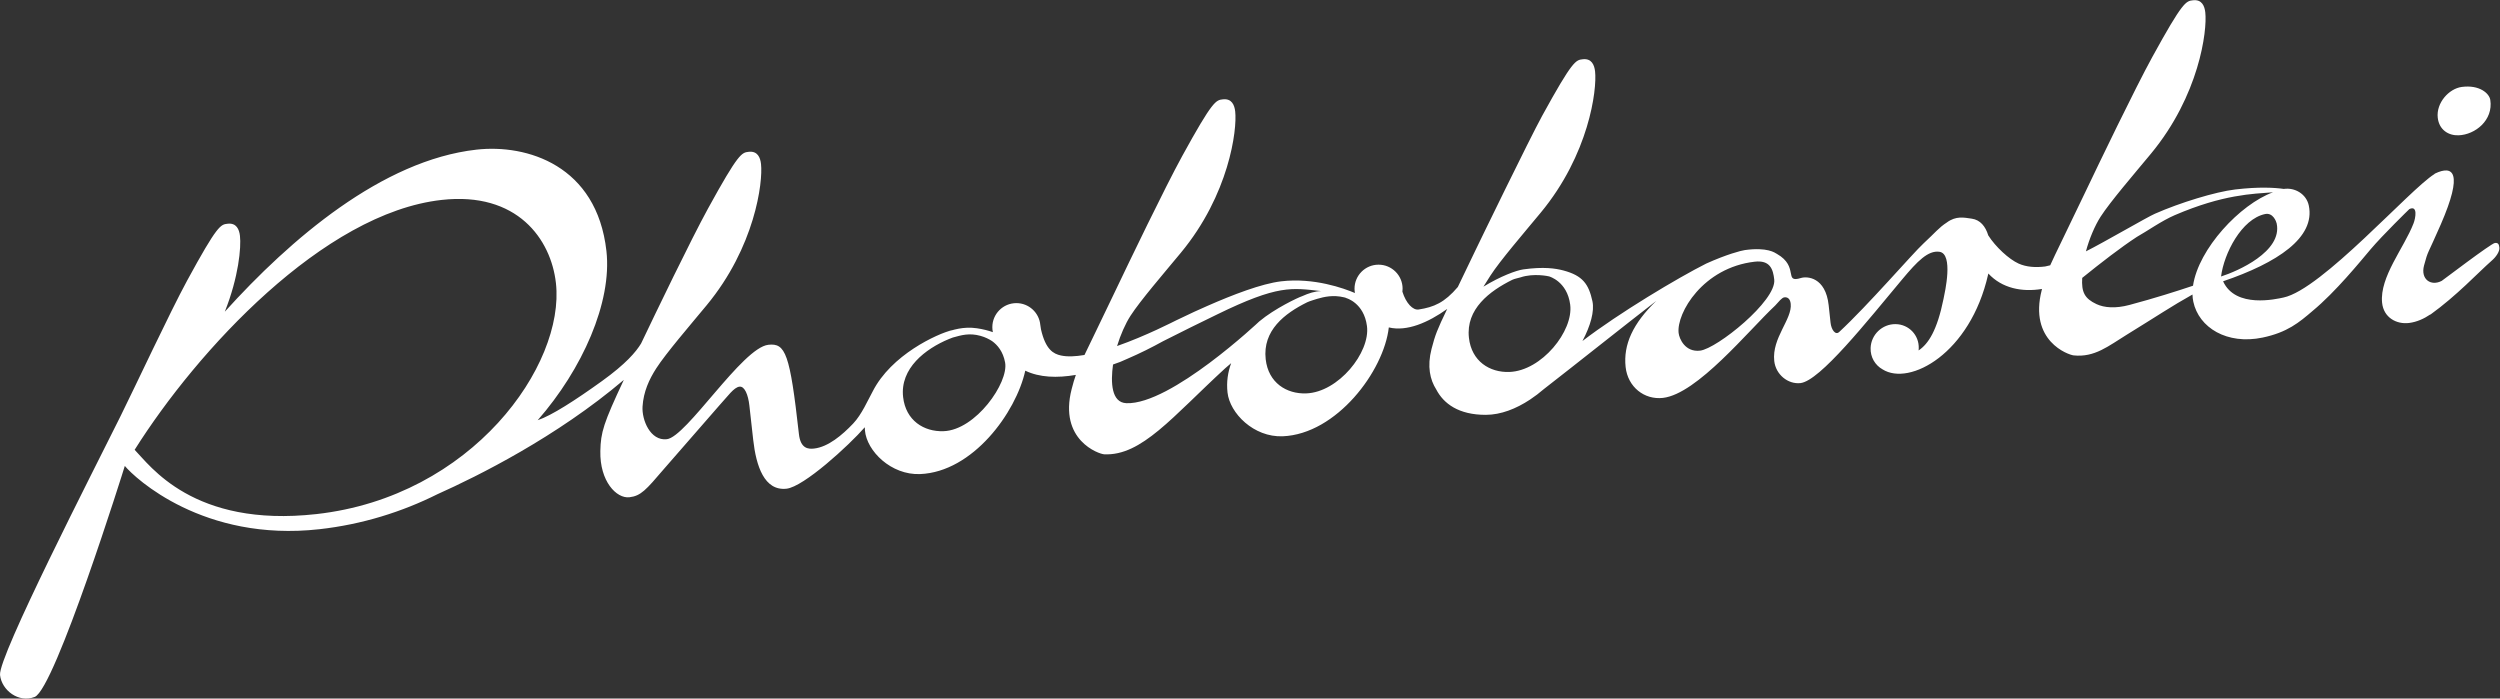 <?xml version="1.0" encoding="UTF-8" standalone="no"?>
<svg
   xmlns:dc="http://purl.org/dc/elements/1.1/"
   xmlns:cc="http://creativecommons.org/ns#"
   xmlns:rdf="http://www.w3.org/1999/02/22-rdf-syntax-ns#"
   xmlns:svg="http://www.w3.org/2000/svg"
   xmlns="http://www.w3.org/2000/svg"
   viewBox="0 0 1853.573 517.933"
   height="517.933"
   width="1853.573"
   xml:space="preserve"
   id="svg2"
   version="1.1"><rect x="0" y="0" width="1853.573" height="517.933" fill="#333333" stroke="none"/><defs
     id="defs6" /><g
     transform="matrix(1.333,0,0,-1.333,0,517.933)"
     id="g10"><g
       transform="scale(0.1)"
       id="g12"><path
         id="path14"
         style="fill:#ffffff;fill-opacity:1;fill-rule:nonzero;stroke:none"
         d="m 13901.6,2508.66 c -1.9,14.08 -3.8,28.19 -25,25.26 -21.6,-2.91 -290.3,-207.9 -295.3,-210.55 -59.4,-31.64 -119.2,7.79 -98.5,85.57 23.2,86.95 17.3,53.86 93.3,228.61 125.7,289.31 69.8,331.63 -33.1,282.25 l -2.6,-2.69 c -136.6,-84.45 -626.4,-641.89 -839.6,-686.54 -38.2,-8.07 -266.4,-62.54 -335.7,90.29 301.3,102.63 514.7,242.6 476.6,421.72 -13.5,63.63 -77.3,101.23 -138.9,92.01 -50.5,7.3 -138.1,12.61 -270.5,-3.03 -108.9,-12.87 -306.9,-73.28 -446.8,-135.11 -39.1,-16.49 -284.4,-159.56 -383.3,-209.11 18.4,69.29 49.5,142.93 81.5,192.68 55,85.01 185,235.65 279.8,350.14 268.4,323.75 314.1,683.61 302.6,786.26 -3.9,35.26 -18.8,73.08 -68.4,67.51 -39,-4.29 -56.6,-6.27 -226.3,-315.46 -98.2,-179.32 -293,-584.45 -374.3,-754.81 -112,-234.96 -163.9,-337.41 -193.6,-403.8 -9.4,-2.43 -18.9,-4.67 -28.3,-6.63 -52.8,-6.54 -103.8,-3.31 -147.1,15.99 -53.6,23.86 -129.1,93.59 -169.2,157.11 -15.3,50.2 -44.8,86.36 -91.9,92.89 -42.4,5.93 -87.3,17.13 -139.2,-21.77 -44.1,-28.5 -62.2,-54.43 -129.6,-116.66 -59.6,-54.96 -308.5,-344.07 -468.7,-492.17 -20.8,-19.15 -43.6,13.04 -47.8,52.49 l -10.4,96.53 c -17.1,157.34 -120.6,161.88 -153.9,151.64 -99.16,-30.61 -8,62.55 -134.31,134.2 -10.75,6.06 -52.27,38.35 -177.97,21.01 -21.51,-2.97 -101.08,-23.81 -215.14,-75.19 -155.59,-78.25 -485.24,-274.75 -688.16,-430.6 45.29,85.37 67.4,166.04 55.51,221.04 -20.76,95.95 -54.44,142.61 -160.78,171.13 -44.38,11.91 -111.29,21.88 -223.92,6.18 -38.13,-5.31 -127.63,-38.23 -221.55,-96.06 14.1,23.04 27.59,44.02 38.54,61 54.93,85.03 185.02,235.66 279.7,350.14 268.43,323.78 314.16,683.62 302.68,786.26 -3.93,35.29 -18.93,73.08 -68.42,67.51 -38.94,-4.29 -56.68,-6.26 -226.29,-315.45 -71.02,-129.65 -352.16,-708.51 -374.27,-754.82 -37.85,-79.32 -68.82,-143.52 -94.37,-196.36 -74.3,-87.22 -132.9,-112.23 -218.23,-125.33 -31.27,-4.8 -69.69,33.79 -90.12,99.29 0.66,5.48 1.14,11.06 1.14,16.72 -0.16,73.75 -60.11,133.51 -133.96,133.34 -73.9,-0.08 -133.53,-60.15 -133.44,-133.92 0,-8.1 0.86,-16.02 2.29,-23.73 -60.16,25.59 -227.32,86.67 -410.37,65.06 -108.79,-12.87 -271.2,-75.41 -411.3,-137.21 -39.03,-16.53 -95.55,-42.89 -171.82,-79.57 -14.09,-6.7 -167.35,-86.25 -329.48,-143.13 18.8,61.72 46.35,124.32 74.63,168.24 54.93,85 185.01,235.63 279.75,350.11 268.42,323.78 314.16,683.62 302.63,786.27 -3.88,35.28 -18.88,73.1 -68.37,67.53 -38.99,-4.29 -56.69,-6.26 -226.38,-315.46 -98.2,-179.32 -292.94,-584.45 -374.23,-754.83 -86.48,-181.38 -137.11,-283.73 -169.32,-351.6 -49.58,-8.5 -94.73,-10.7 -130.74,-2.91 -40.91,8.78 -85.34,31.49 -111.24,145.58 l -3.81,24.98 c -6.49,67.81 -63.75,120.91 -133.31,120.81 -73.85,-0.13 -133.56,-60.17 -133.44,-133.93 0,-9.45 1.06,-18.69 2.9,-27.61 -25.21,8.96 -55.09,16.73 -88.6,21.63 -75.85,11.07 -134.87,-9.06 -184.73,-25.52 -49.81,-16.44 49.82,16.43 49.82,16.43 -88.8,-22.53 -341.86,-139.06 -444.98,-342.41 -26.93,-48.53 -60.44,-127.79 -108.59,-178.56 -61.17,-64.49 -139.48,-130.19 -217.33,-138.97 -31.84,-3.5 -75.12,-1.2 -84.23,80.23 -50.19,449.43 -74.55,507.63 -170.1,496.95 -145.08,-16.15 -455.05,-513.07 -564.79,-525.21 -91.93,-10.3 -139.63,107.52 -134.9,181.91 5.17,82.3 36.78,151.03 76.49,212.65 55.02,84.99 185.05,235.77 279.78,350.23 268.34,323.8 314.16,683.52 302.63,786.15 -3.92,35.45 -18.88,73.24 -68.41,67.61 -38.95,-4.39 -56.64,-6.32 -226.34,-315.52 -97.46,-177.91 -290.01,-578.27 -372.31,-750.7 -28.56,-47.08 -84.99,-113.67 -218.41,-209.61 -148.13,-106.56 -279.34,-191.09 -356.67,-217.12 248.33,283.45 414.16,656.24 382.37,940.82 -53.38,477.63 -442.69,595.42 -722.29,564.21 -525.3,-58.69 -1036.15,-498.36 -1400.37,-901.51 77.04,193.6 91.65,358.11 84.25,422.14 -4.07,35.24 -19.2,73.07 -68.73,67.22 -38.89,-4.33 -56.59,-6.4 -225.07,-316.17 C 943.352,2145.09 753.254,1737.65 669.406,1568.66 519.023,1265.5 -11.219,232.52 0.18,130.93 9.617,45.84 103.348,-25.852 192.891,9.012 305.977,53.148 691.055,1281.93 694.23,1293.99 c 56.375,-68.16 437.88,-424.092 1081.87,-352.099 238.48,26.589 459.65,96.269 656.95,194.769 225.38,100.82 662.88,318.5 1036.73,635.86 -113.53,-241.7 -128.42,-291.59 -130.6,-395.91 -3.59,-168.18 89.83,-265.33 162,-256.87 63.66,7.5 92.32,41.11 190.58,155.97 l 308.01,353.37 c 47.97,51.89 81.76,102.26 113.59,105.85 28.28,3.03 48.06,-44.94 54.76,-105.05 l 21.34,-191.17 c 16.18,-144.96 61.71,-285.21 185.54,-271.4 95.43,10.62 345.38,238.99 435.14,341.72 0.24,-5.75 0.28,-11.41 0.77,-17.32 9.89,-115.42 146.19,-249.6 306.89,-243.06 293.02,11.82 533.41,341.88 584.86,575.04 79.13,-38.15 177.05,-41.43 281.35,-23.47 -8.54,-23.86 -15.08,-47.1 -23.18,-78.31 -73.72,-284.96 152.04,-362.07 180.81,-363.35 207.73,-9.81 378.85,208.02 672.53,478.06 l 33.72,28.94 c -18.47,-50.49 -26.85,-105.01 -20.27,-163.6 12.83,-115.18 146.23,-249.61 306.88,-243.14 298.88,11.98 562.76,361.91 590.23,605.5 100.25,-24.27 218.53,26.83 324.7,102.72 -55.87,-116.05 -66.65,-143.63 -87.01,-222.16 -25.37,-98.12 -8.29,-171.56 26.12,-225.68 40.54,-77.98 123.87,-141.76 276.4,-141.13 83.29,0.41 167.31,33.37 245.09,84.7 l -0.17,-0.09 c 0.25,0.17 0.37,0.33 0.62,0.4 26.6,17.65 52.43,37.36 77.28,58.75 177.81,138.06 447.31,352.91 624.76,490.05 -130.49,-125.38 -184.15,-243.49 -170.67,-367.84 12.05,-110.95 104.01,-183.59 207.78,-171.7 190.28,21.96 474.57,373.33 624.07,513.64 18.75,20.32 37.19,44.15 51,45.7 17.33,2.06 32.33,-7.19 35.43,-35.8 9.32,-85.81 -105.6,-189.52 -91.55,-318.27 8.14,-75.16 76.14,-130.38 145.42,-122.97 108.7,11.81 370.5,343.16 567.6,578.67 83.5,99.72 142.7,160.47 205.7,151.72 79.3,-11.13 30.3,-225.12 22.8,-262.05 -35.4,-174.73 -83.9,-250.23 -138.7,-286.7 0.4,3.61 0.8,7.24 0.9,10.92 2.7,73.95 -55.1,134.63 -129,135.44 -74,0.89 -136.1,-58.54 -138.7,-132.55 -1.9,-51.25 25.2,-96.03 66.6,-119.13 150.4,-94.76 487.8,88.43 587,527.79 0.4,1.82 0.8,3.65 1.1,5.47 75.9,-82.22 187.3,-104.5 298.7,-85.86 -0.5,-1.8 -0.9,-3.58 -1.4,-5.45 -73.7,-284.97 148.3,-360.98 177,-364.13 116.8,-12.62 194.8,52.92 295,114.58 172.9,106.37 248.7,158.27 366.2,223.98 0.4,-13.6 1.8,-27 4.6,-39.91 30.7,-144.68 187.9,-241.02 385.7,-199.55 137,28.88 202.1,83.21 278.1,148.41 127.4,105.44 263.2,272.57 323.3,343.71 64.9,76.63 213.7,222.04 214.7,222.54 47.9,22.73 34.6,-50.17 23,-79.98 -53,-136.59 -188.9,-297.45 -174.8,-440.58 8.3,-83.48 80.9,-121.68 150.2,-112.91 42.7,5.41 82.7,23.33 118,47.4 l 0.6,-0.76 c 147.3,106.12 262.5,230.67 339.5,298.65 25.8,21.58 46.8,53.13 43.9,74.3 z M 1759.55,1026.03 c -686.43,-76.632 -926.773,272.75 -1010.683,357.6 348.163,552.8 1050.313,1316.45 1707.583,1389.84 421.03,47.13 608.39,-218.7 635.69,-462.81 50.96,-456.48 -465.62,-1187.81 -1332.59,-1284.63 z m 3488.82,461.13 c -109.24,-3.91 -210.55,58.99 -225.19,189.98 -17.86,159.88 124.37,268.3 254,322.23 8.91,3.7 16.55,6.62 23.38,9.05 0.49,0.11 0.86,0.13 1.35,0.27 44.5,12.31 89.21,26.1 151.62,8.75 26.53,-7.39 48.06,-18.38 64.66,-29.26 29.58,-21.27 61.13,-57.61 72.37,-119.12 20.52,-111.79 -163.51,-375.67 -342.19,-381.9 z m 1016.81,155.73 c -84.02,3.19 -88.15,115.59 -74.38,215.13 4.83,1.78 9.69,3.5 14.47,5.3 12.18,3.31 34.78,12.57 64.9,26.38 69.6,29.86 137.2,63.79 199.19,98.06 107.21,54.8 202.26,100.77 300.76,148.91 339.66,165.95 414.86,147.81 578.17,129.65 -35.6,-0.81 -68.17,-11.54 -106.26,-28.5 -20.19,-6.37 -152.11,-68.18 -237.7,-140.02 0,0 -491.81,-464.32 -739.15,-454.91 z m 999.95,54.44 c -109.29,-3.84 -210.61,58.99 -225.2,190.06 -17.9,159.82 104.79,254.43 230.59,316.71 13.28,6.56 47.11,16.14 55.98,19.24 39.04,11.17 87.8,23.03 149.95,8.22 3.24,-0.76 6.34,-1.74 9.36,-2.71 0.57,-0.36 1.19,-0.77 1.6,-1.13 0,0 98.98,-25.95 115.82,-156.19 19,-146.69 -159.39,-367.98 -338.1,-374.2 z m 905.24,309.35 c -17.95,159.8 115.17,260.06 240.96,322.34 13.28,6.56 36.82,10.49 45.61,13.59 73.64,24.82 156.28,6.44 159.31,5.5 0.56,-0.4 100.57,-27.08 117.41,-157.3 19,-146.72 -159.38,-367.92 -338.11,-374.23 -109.28,-3.83 -210.59,58.99 -225.18,190.1 z m 1285.53,-71.56 c -83.01,-9.58 -115.75,66.29 -119.26,98.58 -12.06,110.69 135.76,363.21 422.91,396.15 86.52,10.08 102.7,-42.4 109.03,-99.64 12.68,-118.03 -319.22,-384.27 -412.68,-395.09 z m 2205,258.84 c -65.9,30.83 -84.3,66.65 -79.4,145.81 107.1,86.45 214.3,169.41 304.2,228.18 55.3,30.83 138.2,89.87 210.9,120.98 270.3,115.81 432.5,118.02 546.1,127.06 -182.5,-66.47 -414.5,-313.74 -444.9,-519.74 -87.9,-29.55 -214.7,-69.92 -353.6,-106.95 -77.9,-20.77 -140,-15.57 -183.3,4.66 z m 937.8,500.98 c 44.6,9.29 62.3,-42.72 64.4,-52.16 33.4,-157.18 -218.8,-266.27 -309.3,-295.11 16.1,128.14 114.2,319.84 244.9,347.27 v 0" /><path
         id="path16"
         style="fill:#ffffff;fill-opacity:1;fill-rule:nonzero;stroke:none"
         d="m 13674.9,3132.87 c 92.1,3.19 193.6,83.71 176.4,196.72 -5.5,36.06 -59.6,85.39 -158.5,72.36 -71.7,-9.44 -143.1,-88.89 -133.8,-171.22 7.5,-67.5 59.7,-99.88 115.9,-97.86 v 0" /></g></g></svg>